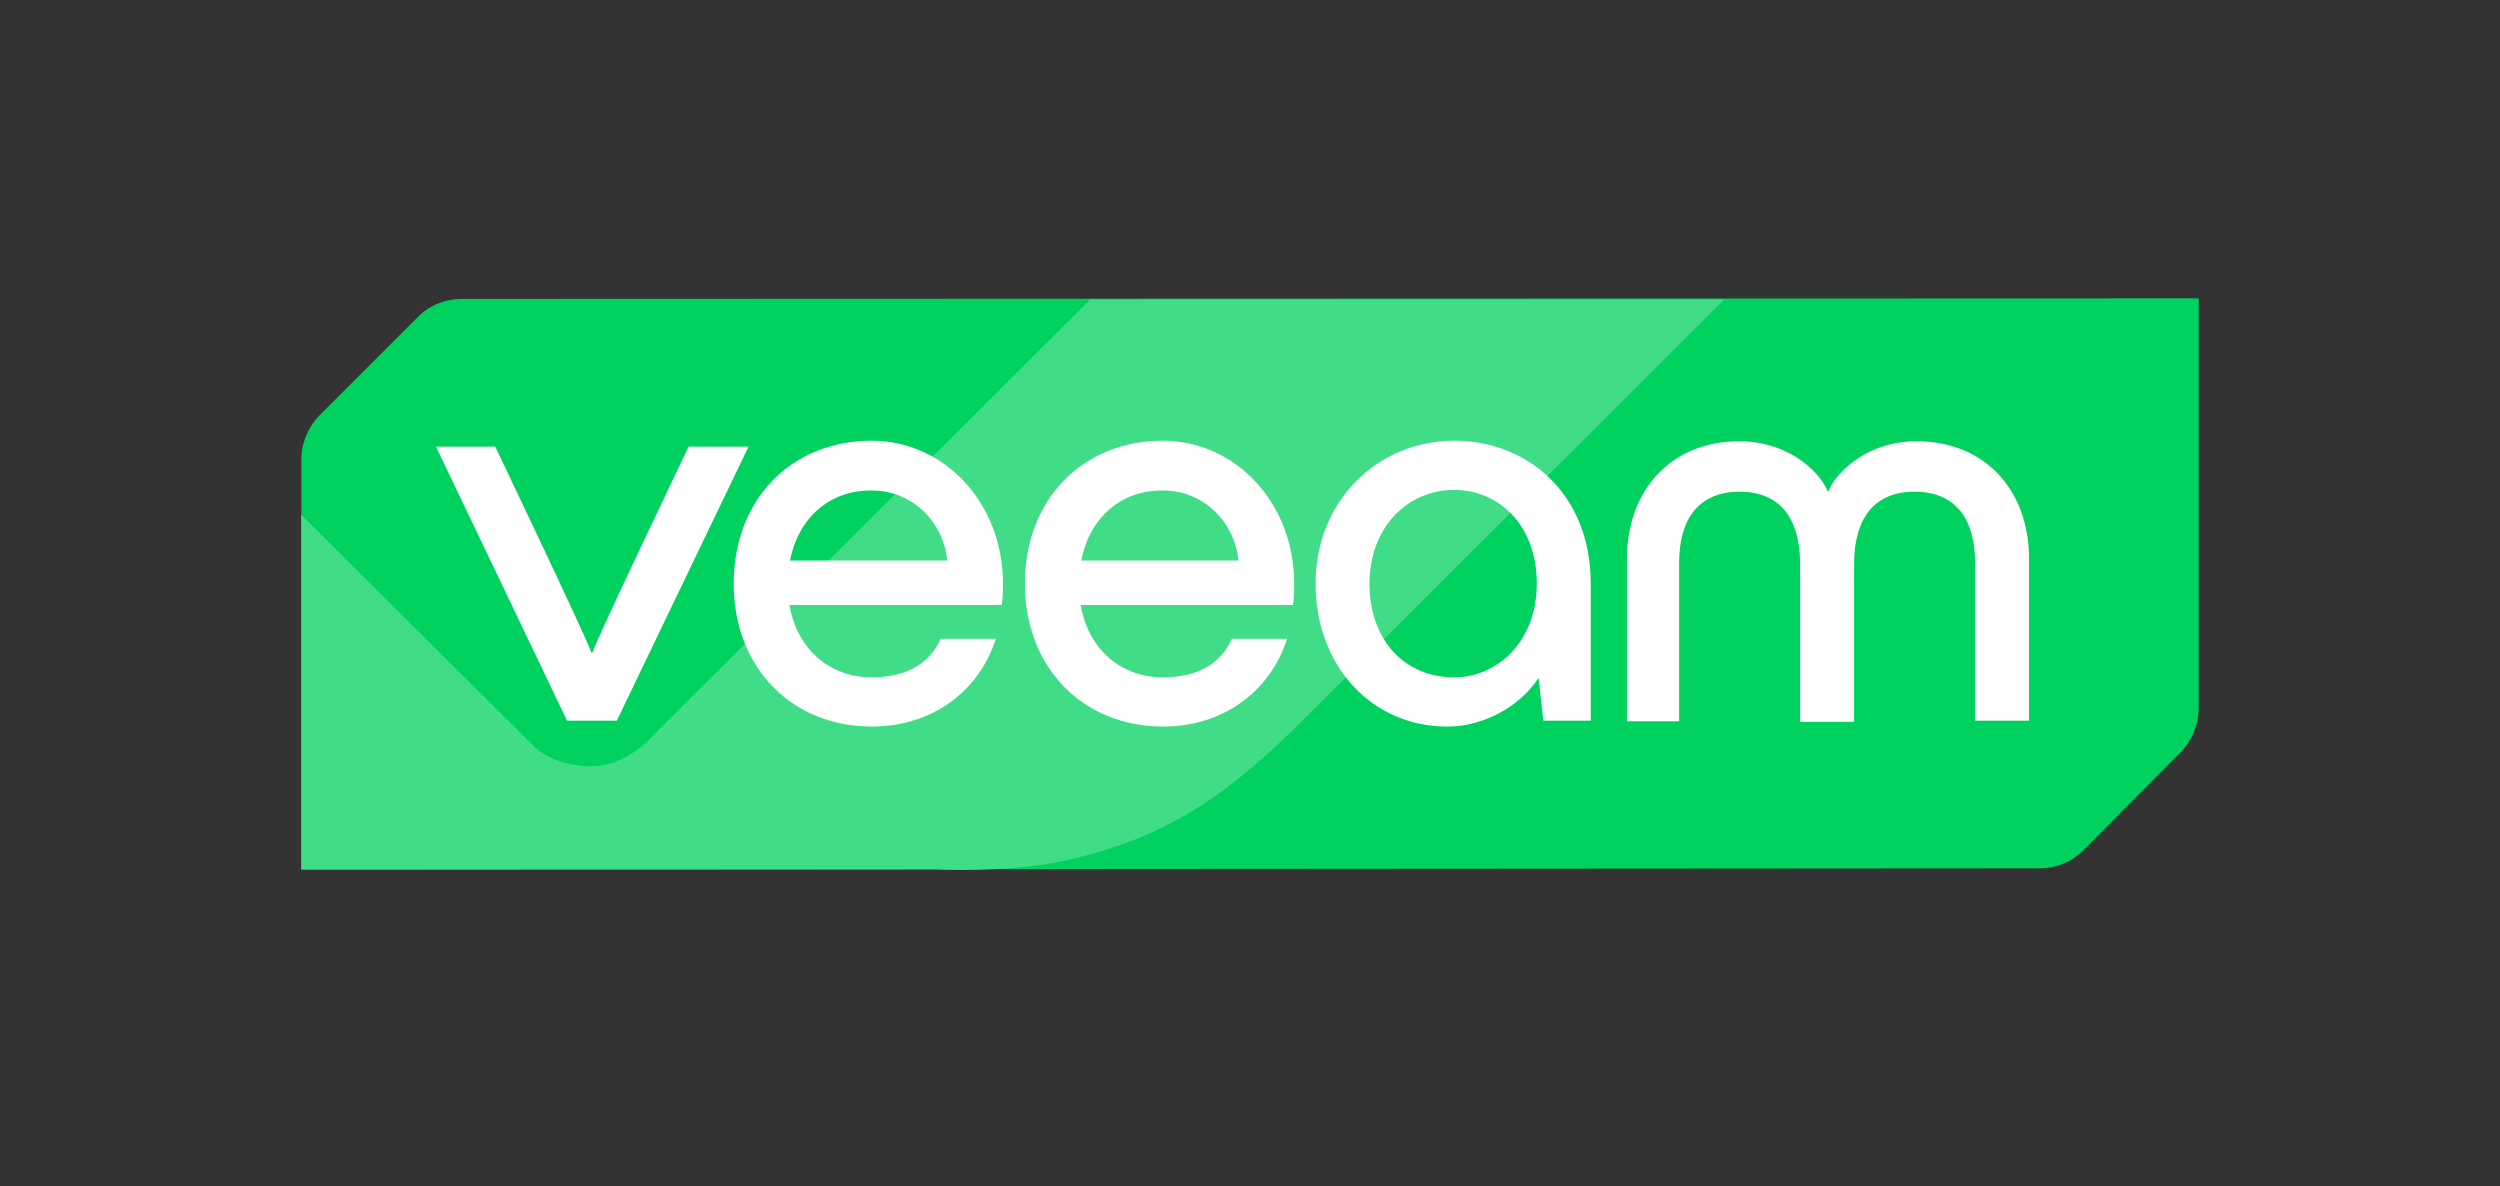 <?xml version="1.0" encoding="utf-8"?>
<!-- Generator: Adobe Illustrator 28.0.0, SVG Export Plug-In . SVG Version: 6.00 Build 0)  -->
<svg version="1.1" id="Logo" xmlns="http://www.w3.org/2000/svg" xmlns:xlink="http://www.w3.org/1999/xlink" x="0px" y="0px"
	 viewBox="0 0 421.5 200" style="enable-background:new 0 0 421.5 200;" xml:space="preserve">
<rect x="0" y="0" width="421.5" height="200" fill="#333333" stroke="none"/>
<style type="text/css">
	.st0{fill:#00D15F;}
	.st1{fill:#40DC87;enable-background:new    ;}
	.st2{fill:#FFFFFF;}
</style>
<g>
	<path class="st0" d="M77.9,50.4c-2.9,0-5.6,1.1-7.6,3.2L54,69.9c-2,2-3.2,4.8-3.2,7.6v69.1l293-0.2c2.9,0,5.6-1.1,7.6-3.2
		l16.1-16.2c2-2,3.2-4.8,3.2-7.6l0-69.1L77.9,50.4z"/>
	<path class="st1" d="M50.8,86.8v59.8h107.1c0,0,12.2,0.6,21.6-1.5c17.4-3.8,27.7-11.2,40.6-24.1c21.8-21.8,70.6-70.5,70.6-70.5
		l-106.9,0l-73.6,73.4c0,0-4.4,5.3-10.5,5.3c-6.6-0.1-9.5-3.2-9.5-3.2L50.8,86.8z"/>
	<g>
		<g>
			<path class="st2" d="M95.6,121.5L73.5,75.3h10c0,0,15.8,33.1,16.2,34.7h0.2c0.4-1.7,16.2-34.7,16.2-34.7h10.1L104,121.5H95.6z"/>
			<path class="st2" d="M168.9,102h-35.8c1.3,7.5,6.8,12.2,13.9,12.2c5.8,0,9.7-2.3,11.6-6.5h9.3c-2.8,8.8-10.7,14.8-20.9,14.8
				c-13.4,0-23.3-9.8-23.3-24.1c0-14.2,9.7-24.1,23.3-24.1c12.1,0,22.1,10.4,22.1,24.1C169.1,99.8,169.1,100.6,168.9,102z
				 M133.2,94.5h26.5c-0.6-6.3-5.7-11.8-12.7-11.8C139.9,82.6,134.6,87.3,133.2,94.5z"/>
			<path class="st2" d="M218,102h-35.8c1.3,7.5,6.8,12.2,13.9,12.2c5.8,0,9.7-2.3,11.6-6.5h9.3c-2.8,8.8-10.7,14.8-20.9,14.8
				c-13.4,0-23.3-9.8-23.3-24.1c0-14.2,9.7-24.1,23.3-24.1c12.1,0,22.1,10.4,22.1,24.1C218.2,99.8,218.2,100.6,218,102z M182.3,94.5
				h26.5c-0.6-6.3-5.7-11.8-12.7-11.8C189,82.6,183.7,87.3,182.3,94.5z"/>
			<path class="st2" d="M268.2,98.4v23.1h-8l-0.8-7.2c-3.5,5.3-9.8,8.2-15.4,8.2c-12.6,0-22.2-10.1-22.2-24.1
				c0-13.8,10.3-24.1,23.4-24.1C257.3,74.3,268.2,83,268.2,98.4z M259.1,98.4c0-10.2-6.7-15.8-13.9-15.8c-7.9,0-14.3,6.3-14.3,15.8
				c0,9.5,5.9,15.8,14.3,15.8C252.3,114.2,259.1,108.3,259.1,98.4z"/>
			<path class="st2" d="M274.3,121.5V94.2c0-11.5,7.4-19.8,18.9-19.8c9.3,0,14.2,6.2,14.9,8.4h0.2c0.7-2.2,5.6-8.4,14.9-8.4
				c11.5,0,18.9,8.3,18.9,19.8v27.3h-9.1V94.9c0-7.5-3.4-12-10.2-12c-6.8,0-10.2,4.5-10.2,12.2v26.6h-9.1V95.1
				c0-7.7-3.4-12.2-10.2-12.2s-10.2,4.5-10.2,12v26.7H274.3z"/>
		</g>
	</g>
</g>
</svg>
